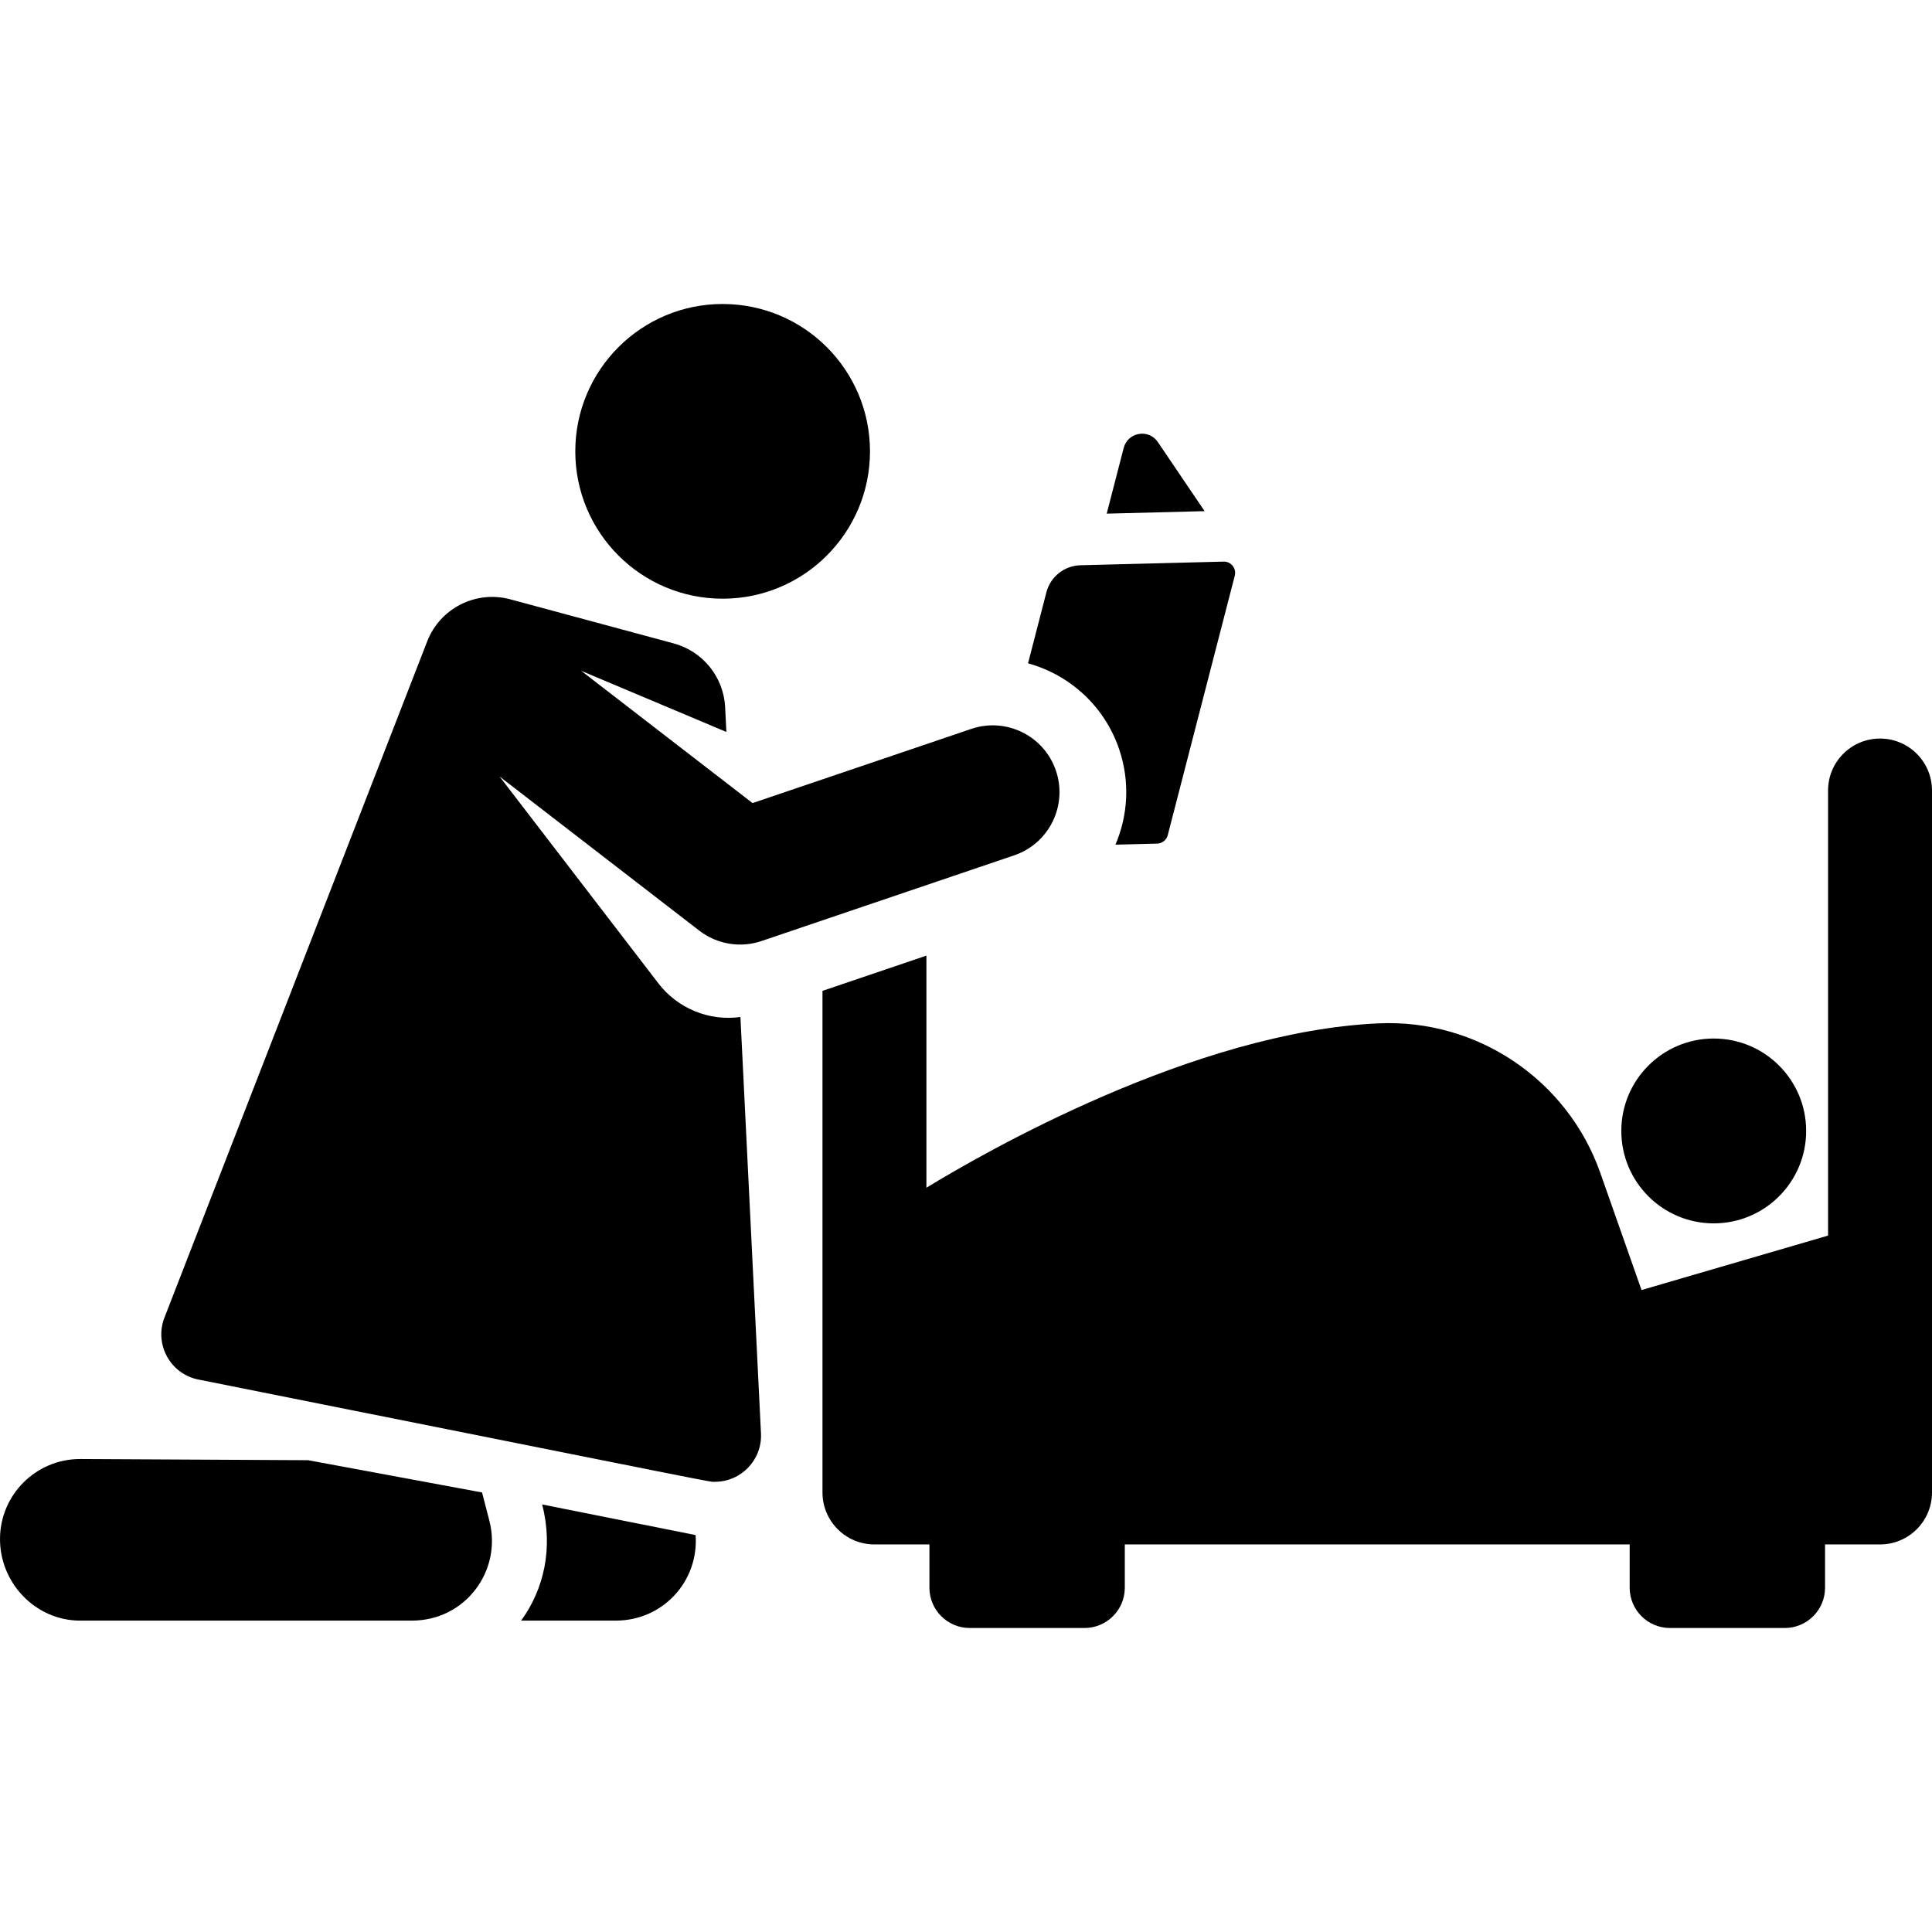 <?xml version="1.0" encoding="iso-8859-1"?>
<!-- Uploaded to: SVG Repo, www.svgrepo.com, Generator: SVG Repo Mixer Tools -->
<svg fill="#000000" height="800px" width="800px" version="1.1" id="Layer_1" xmlns="http://www.w3.org/2000/svg" xmlns:xlink="http://www.w3.org/1999/xlink" 
	 viewBox="0 0 512.002 512.002" xml:space="preserve">
<g>
	<g>
		<path d="M306.838,117.146c-2.442-3.606-7.97-2.613-9.049,1.565l-4.498,17.411l25.946-0.662L306.838,117.146z"/>
	</g>
</g>
<g>
	<g>
		<path d="M324.348,148.832c-0.026,0-0.051,0-0.076,0.001l-37.937,0.968c-4.277,0.109-7.963,3.04-9.033,7.182l-4.86,18.812
			c10.935,3.009,20.231,11.212,24.148,22.762c2.918,8.603,2.332,17.548-0.984,25.29l11.05-0.282
			c1.331-0.034,2.477-0.946,2.811-2.235l17.765-68.772C327.721,150.674,326.296,148.832,324.348,148.832z"/>
	</g>
</g>
<g>
	<g>
		<circle cx="454.159" cy="299.713" r="24.493"/>
	</g>
</g>
<g>
	<g>
		<path d="M498.229,195.724c-7.605,0-13.771,6.166-13.771,13.771v117.949l-49.433,14.431l-10.924-31.039
			c-8.653-24.586-32.49-40.827-58.766-39.636c-48.928,2.202-104.824,34.391-119.825,43.562V253.25l-27.543,9.341v132.931
			c0,7.605,6.165,13.771,13.771,13.771h14.569v11.461c0,5.901,4.784,10.685,10.685,10.685h30.41c5.901,0,10.685-4.784,10.685-10.685
			v-11.461H431.88v11.461c0,5.901,4.784,10.685,10.685,10.685h30.41c5.901,0,10.685-4.784,10.685-10.685v-11.461h14.57
			c7.605,0,13.771-6.166,13.771-13.771V209.495C512,201.89,505.835,195.724,498.229,195.724z"/>
	</g>
</g>
<g>
	<g>
		<path d="M184.344,406.815c-0.98-0.19-39.713-7.926-40.668-8.117c3.01,11.618,0.434,22.528-5.57,30.784h24.954
			c0.038,0,0.075,0,0.111,0C175.749,429.482,185.224,418.965,184.344,406.815z"/>
	</g>
</g>
<g>
	<g>
		<path d="M129.692,403.023l-1.944-7.505l-46.082-8.547l-60.322-0.316c-0.038,0-0.076,0-0.114,0
			c-11.675,0-21.168,9.433-21.229,21.122c-0.062,11.726,9.395,21.645,21.122,21.706h87.906c0.037,0,0.075,0,0.11,0
			C123.425,429.481,133.096,416.163,129.692,403.023z"/>
	</g>
</g>
<g>
	<g>
		<circle cx="191.508" cy="119.612" r="39.049"/>
	</g>
</g>
<g>
	<g>
		<path d="M279.836,204.241c-3.138-9.254-13.185-14.212-22.439-11.074l-57.963,19.658l-45.419-35.054l38.483,16.206l-0.323-6.536
			c-0.395-8.005-5.905-14.843-13.642-16.931l-43.287-11.679c-9.117-2.46-18.62,2.353-22.037,11.148l-0.174,0.448
			c0,0-69.43,178.689-69.456,178.759c-2.75,7.076,1.56,14.925,8.998,16.41c143.857,28.726,135.089,27.093,136.885,27.093
			c6.99,0,12.549-5.857,12.206-12.823l-5.444-110.35c-8.355,1.17-16.659-2.315-21.711-8.874l-42.119-54.856l52.93,40.849
			c4.696,3.625,10.887,4.648,16.493,2.749l66.946-22.705C278.016,223.54,282.974,213.495,279.836,204.241z"/>
	</g>
</g>
</svg>